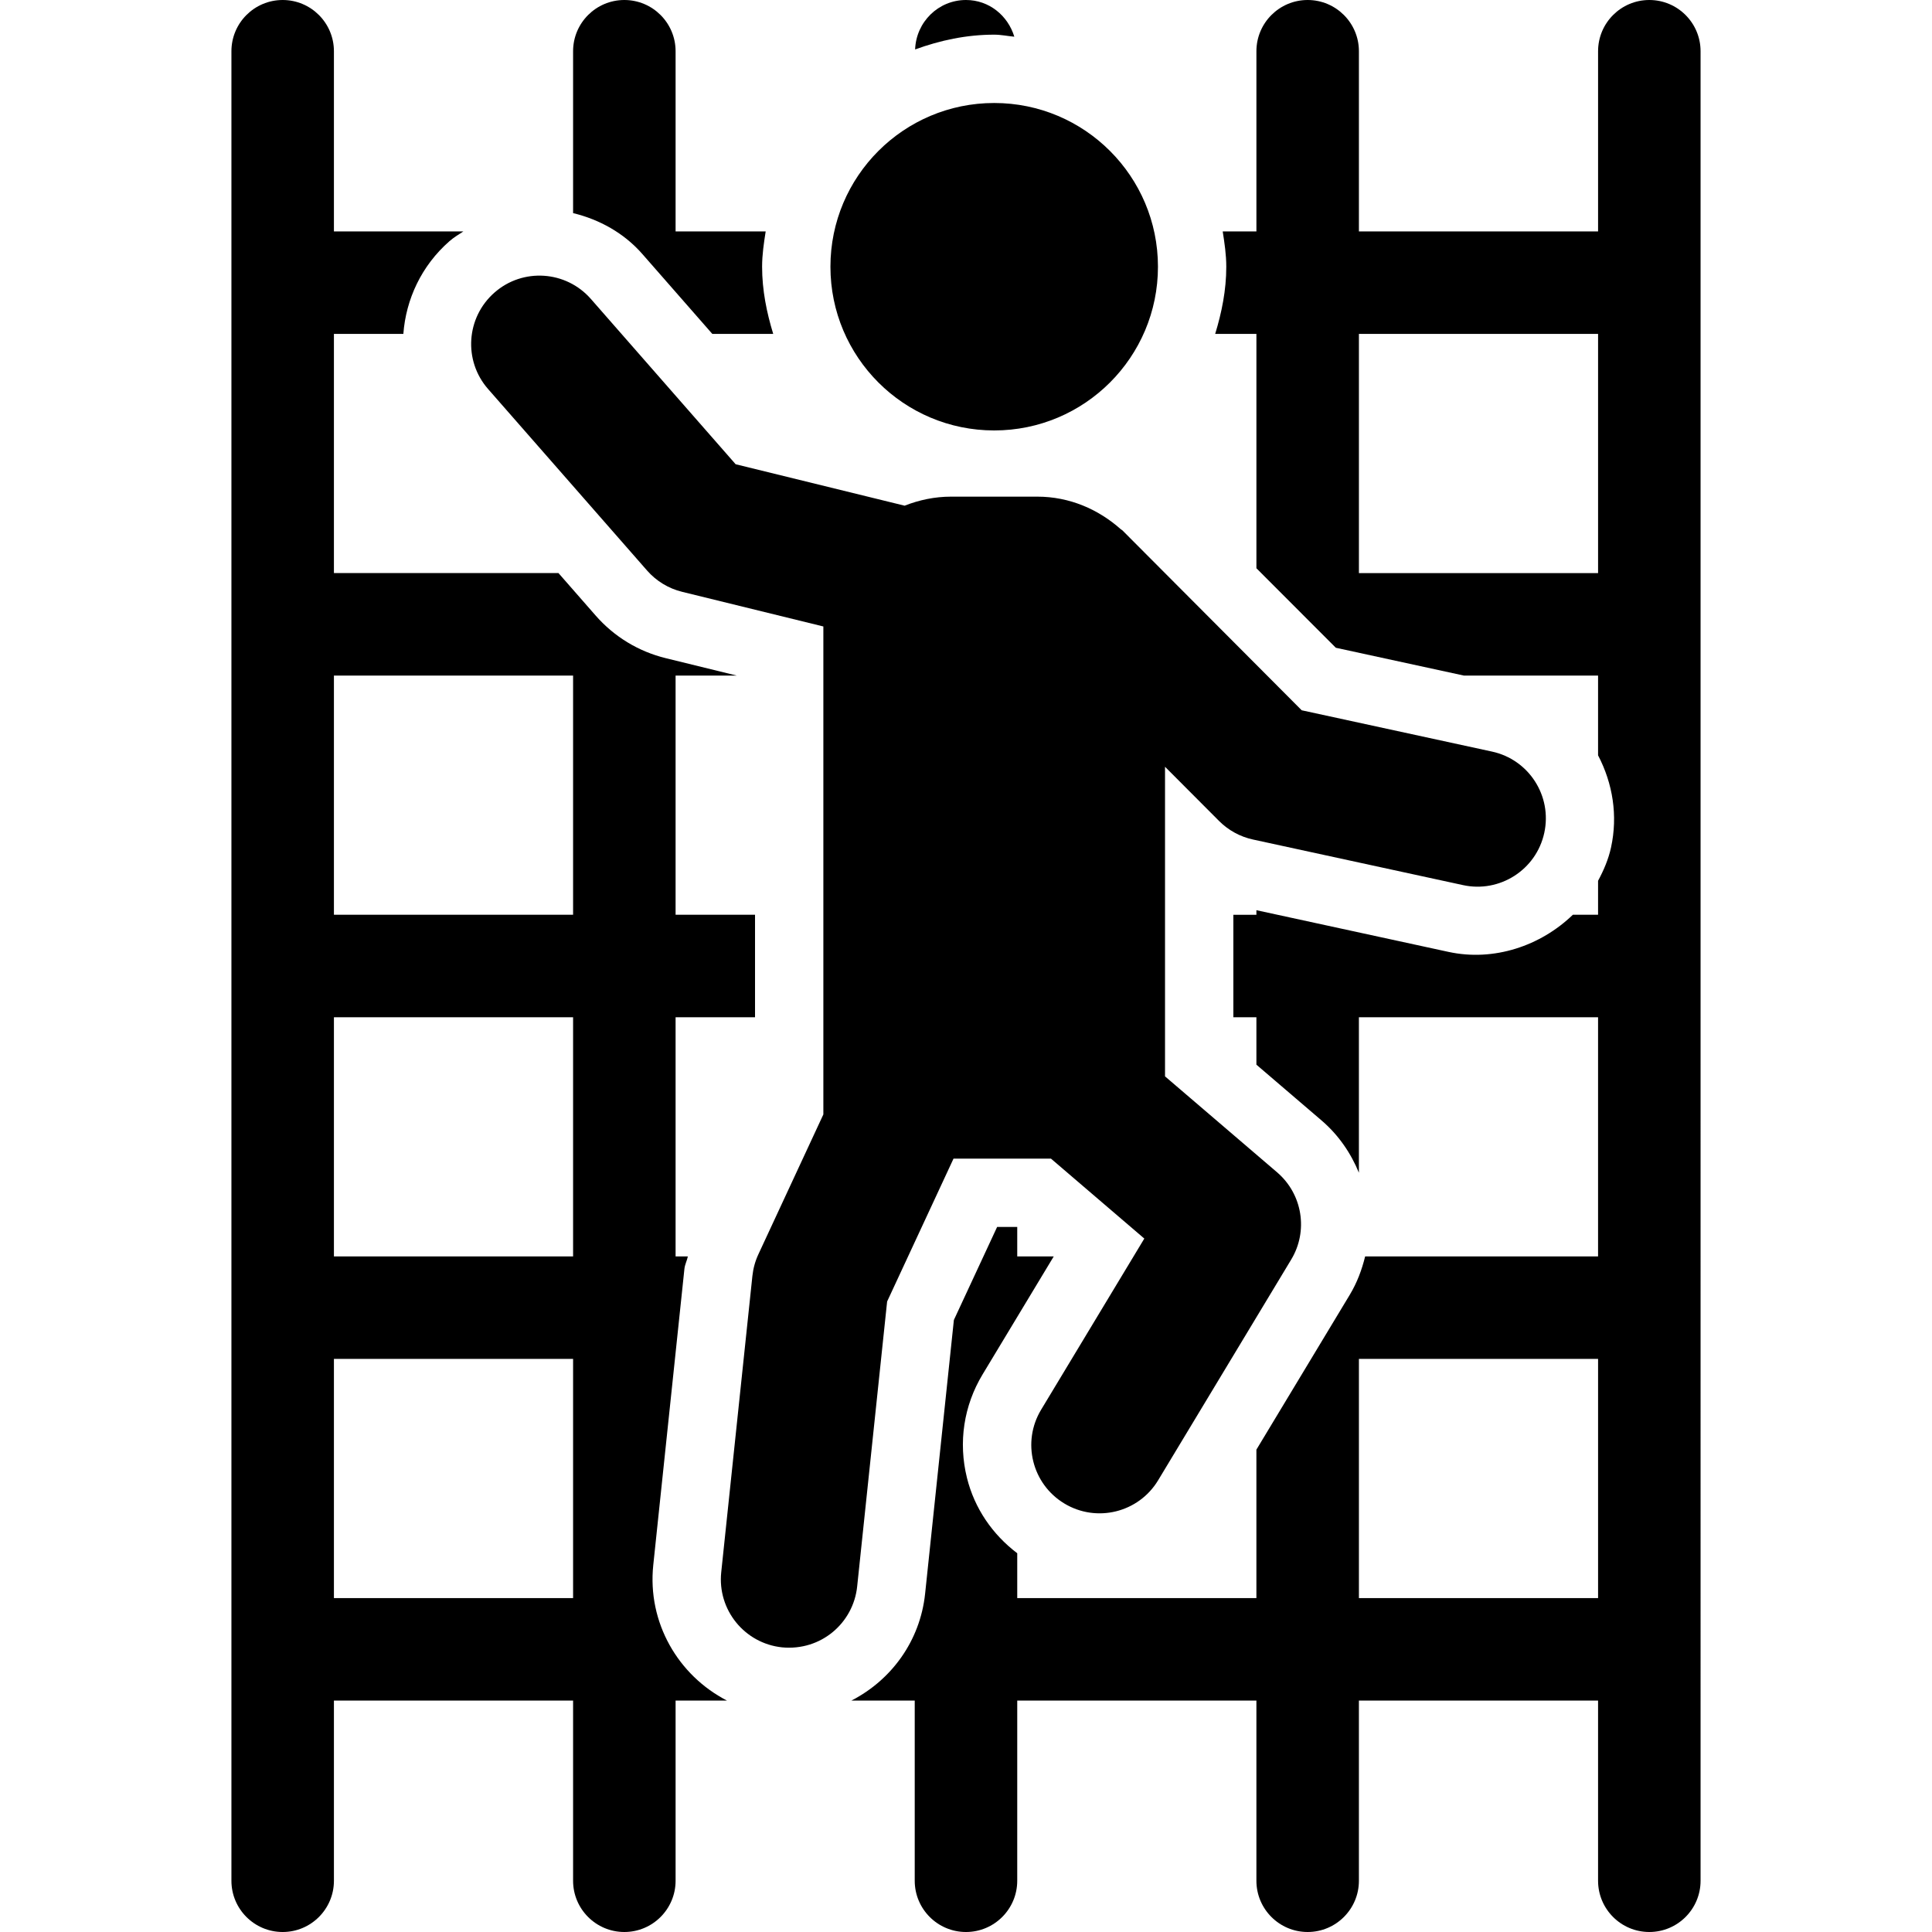 <svg version="1.1" id="Capa_1" xmlns="http://www.w3.org/2000/svg" xmlns:xlink="http://www.w3.org/1999/xlink" x="0px" y="0px" viewBox="0 0 496.083 496.083" style="enable-background:new 0 0 496.083 496.083;" xml:space="preserve"> <g id="XMLID_1_"> <path id="XMLID_18_" d="M260.448,9.424C258.811,4.018,253.979,0,248.041,0c-7.102,0-12.809,5.655-13.064,12.697 c6.366-2.322,13.142-3.796,20.304-3.796C257.055,8.901,258.716,9.269,260.448,9.424z"/> <path id="XMLID_17_" d="M182.905,85.742h15.635c-1.679-5.5-2.854-11.214-2.854-17.255c0-3.101,0.455-6.083,0.919-9.064h-23.132 V13.16c0-7.266-5.894-13.16-13.16-13.16c-7.264,0-13.16,5.894-13.16,13.16v41.561c6.77,1.635,13.067,5.122,17.76,10.476 L182.905,85.742z"/> <path id="XMLID_12_" d="M167.74,401.877l8.002-76.086c0.12-1.114,0.659-2.092,0.882-3.179h-3.152v-61.411h20.398v-26.318h-20.398 v-61.412h15.712l-18.206-4.463c-7.042-1.721-13.288-5.524-18.051-10.975l-9.525-10.881h-57.66v-61.41h17.829 c0.659-8.868,4.626-17.495,11.833-23.808c1.103-0.97,2.363-1.715,3.581-2.512H85.742V13.16C85.742,5.894,79.848,0,72.582,0 c-7.263,0-13.159,5.894-13.159,13.16v469.764c0,7.266,5.896,13.159,13.159,13.159c7.266,0,13.16-5.894,13.16-13.159V436.66h61.411 v46.264c0,7.266,5.896,13.159,13.16,13.159c7.266,0,13.16-5.894,13.16-13.159V436.66h13.194 C174.131,430.201,166.199,416.648,167.74,401.877z M147.152,410.342H85.742v-61.411h61.411V410.342z M147.152,322.612H85.742 v-61.411h61.411V322.612z M147.152,234.883H85.742v-61.412h61.411V234.883z"/> <path id="XMLID_3_" d="M423.5,0c-7.264,0-13.159,5.894-13.159,13.16v46.263h-61.41V13.16c0-7.266-5.895-13.16-13.16-13.16 c-7.264,0-13.16,5.894-13.16,13.16v46.263h-8.652c0.462,2.982,0.916,5.964,0.916,9.064c0,6.041-1.173,11.755-2.853,17.255h10.589 v60.168l20.39,20.417l32.899,7.144h34.44v20.477c3.804,7.275,5.099,15.508,3.334,23.629c-0.669,3.076-1.894,5.904-3.334,8.584 v8.723h-6.477c-8.275,8.002-20.295,12.071-31.956,9.527l-49.297-10.701v1.174h-5.919v26.318h5.919v12.176l16.732,14.324 c4.379,3.75,7.531,8.404,9.587,13.424v-39.924h61.41v61.411h-59.809c-0.83,3.392-2.063,6.733-3.956,9.869l-23.965,39.745v38.115 h-61.41v-11.514c-6.358-4.824-10.958-11.498-12.911-19.355c-2.253-9.098-0.831-18.529,4.01-26.557l18.274-30.304h-9.372v-7.564 h-5.166l-11.102,23.885l-7.386,70.277c-1.287,12.183-8.704,22.207-18.934,27.449h16.268v46.264c0,7.266,5.895,13.159,13.159,13.159 c7.267,0,13.16-5.894,13.16-13.159V436.66h61.41v46.264c0,7.266,5.896,13.159,13.16,13.159c7.265,0,13.16-5.894,13.16-13.159 V436.66h61.41v46.264c0,7.266,5.896,13.159,13.159,13.159c7.267,0,13.16-5.894,13.16-13.159V13.16C436.66,5.894,430.767,0,423.5,0z M410.341,147.152h-61.41v-61.41h61.41V147.152z M410.341,410.342h-61.41v-61.411h61.41V410.342z"/> <path id="XMLID_197_" d="M227.788,334.195l17.05-36.693h25.017l23.972,20.527l-26.499,43.951 c-5.004,8.292-2.332,19.079,5.971,24.081c8.25,4.978,19.044,2.374,24.081-5.972l34.167-56.673 c4.429-7.341,2.896-16.809-3.614-22.387l-28.788-24.646v-79.497l13.888,13.93c2.392,2.392,5.414,4.044,8.713,4.755l53.925,11.704 c9.346,2.047,18.787-3.873,20.859-13.425c2.057-9.468-3.95-18.814-13.424-20.862l-48.869-10.607 c-4.669-4.686-41.003-41.147-46.066-46.227c-0.102-0.103-0.239-0.13-0.343-0.223c-5.756-5.133-13.177-8.404-21.486-8.404 c-35.648,0,0.54,0-22.12,0c-4.226,0-8.234,0.864-11.943,2.321l-43.386-10.642l-37.164-42.433 c-6.401-7.309-17.495-8.037-24.761-1.646c-7.291,6.393-8.028,17.477-1.645,24.762l40.816,46.596 c2.372,2.717,5.525,4.627,9.02,5.482l36.257,8.895v125.297l-16.681,35.906c-0.821,1.756-1.334,3.632-1.54,5.561l-8.003,76.086 c-1.011,9.639,5.979,18.266,15.617,19.285c10.024,0.96,18.3-6.263,19.286-15.618L227.788,334.195z"/> <path id="XMLID_198_" d="M255.281,110.526c23.219,0,42.049-18.82,42.049-42.039c0-23.217-18.83-42.04-42.049-42.04 c-23.216,0-42.049,18.823-42.049,42.04C213.232,91.706,232.064,110.526,255.281,110.526z"/> </g> <g> </g> <g> </g> <g> </g> <g> </g> <g> </g> <g> </g> <g> </g> <g> </g> <g> </g> <g> </g> <g> </g> <g> </g> <g> </g> <g> </g> <g> </g> </svg>
